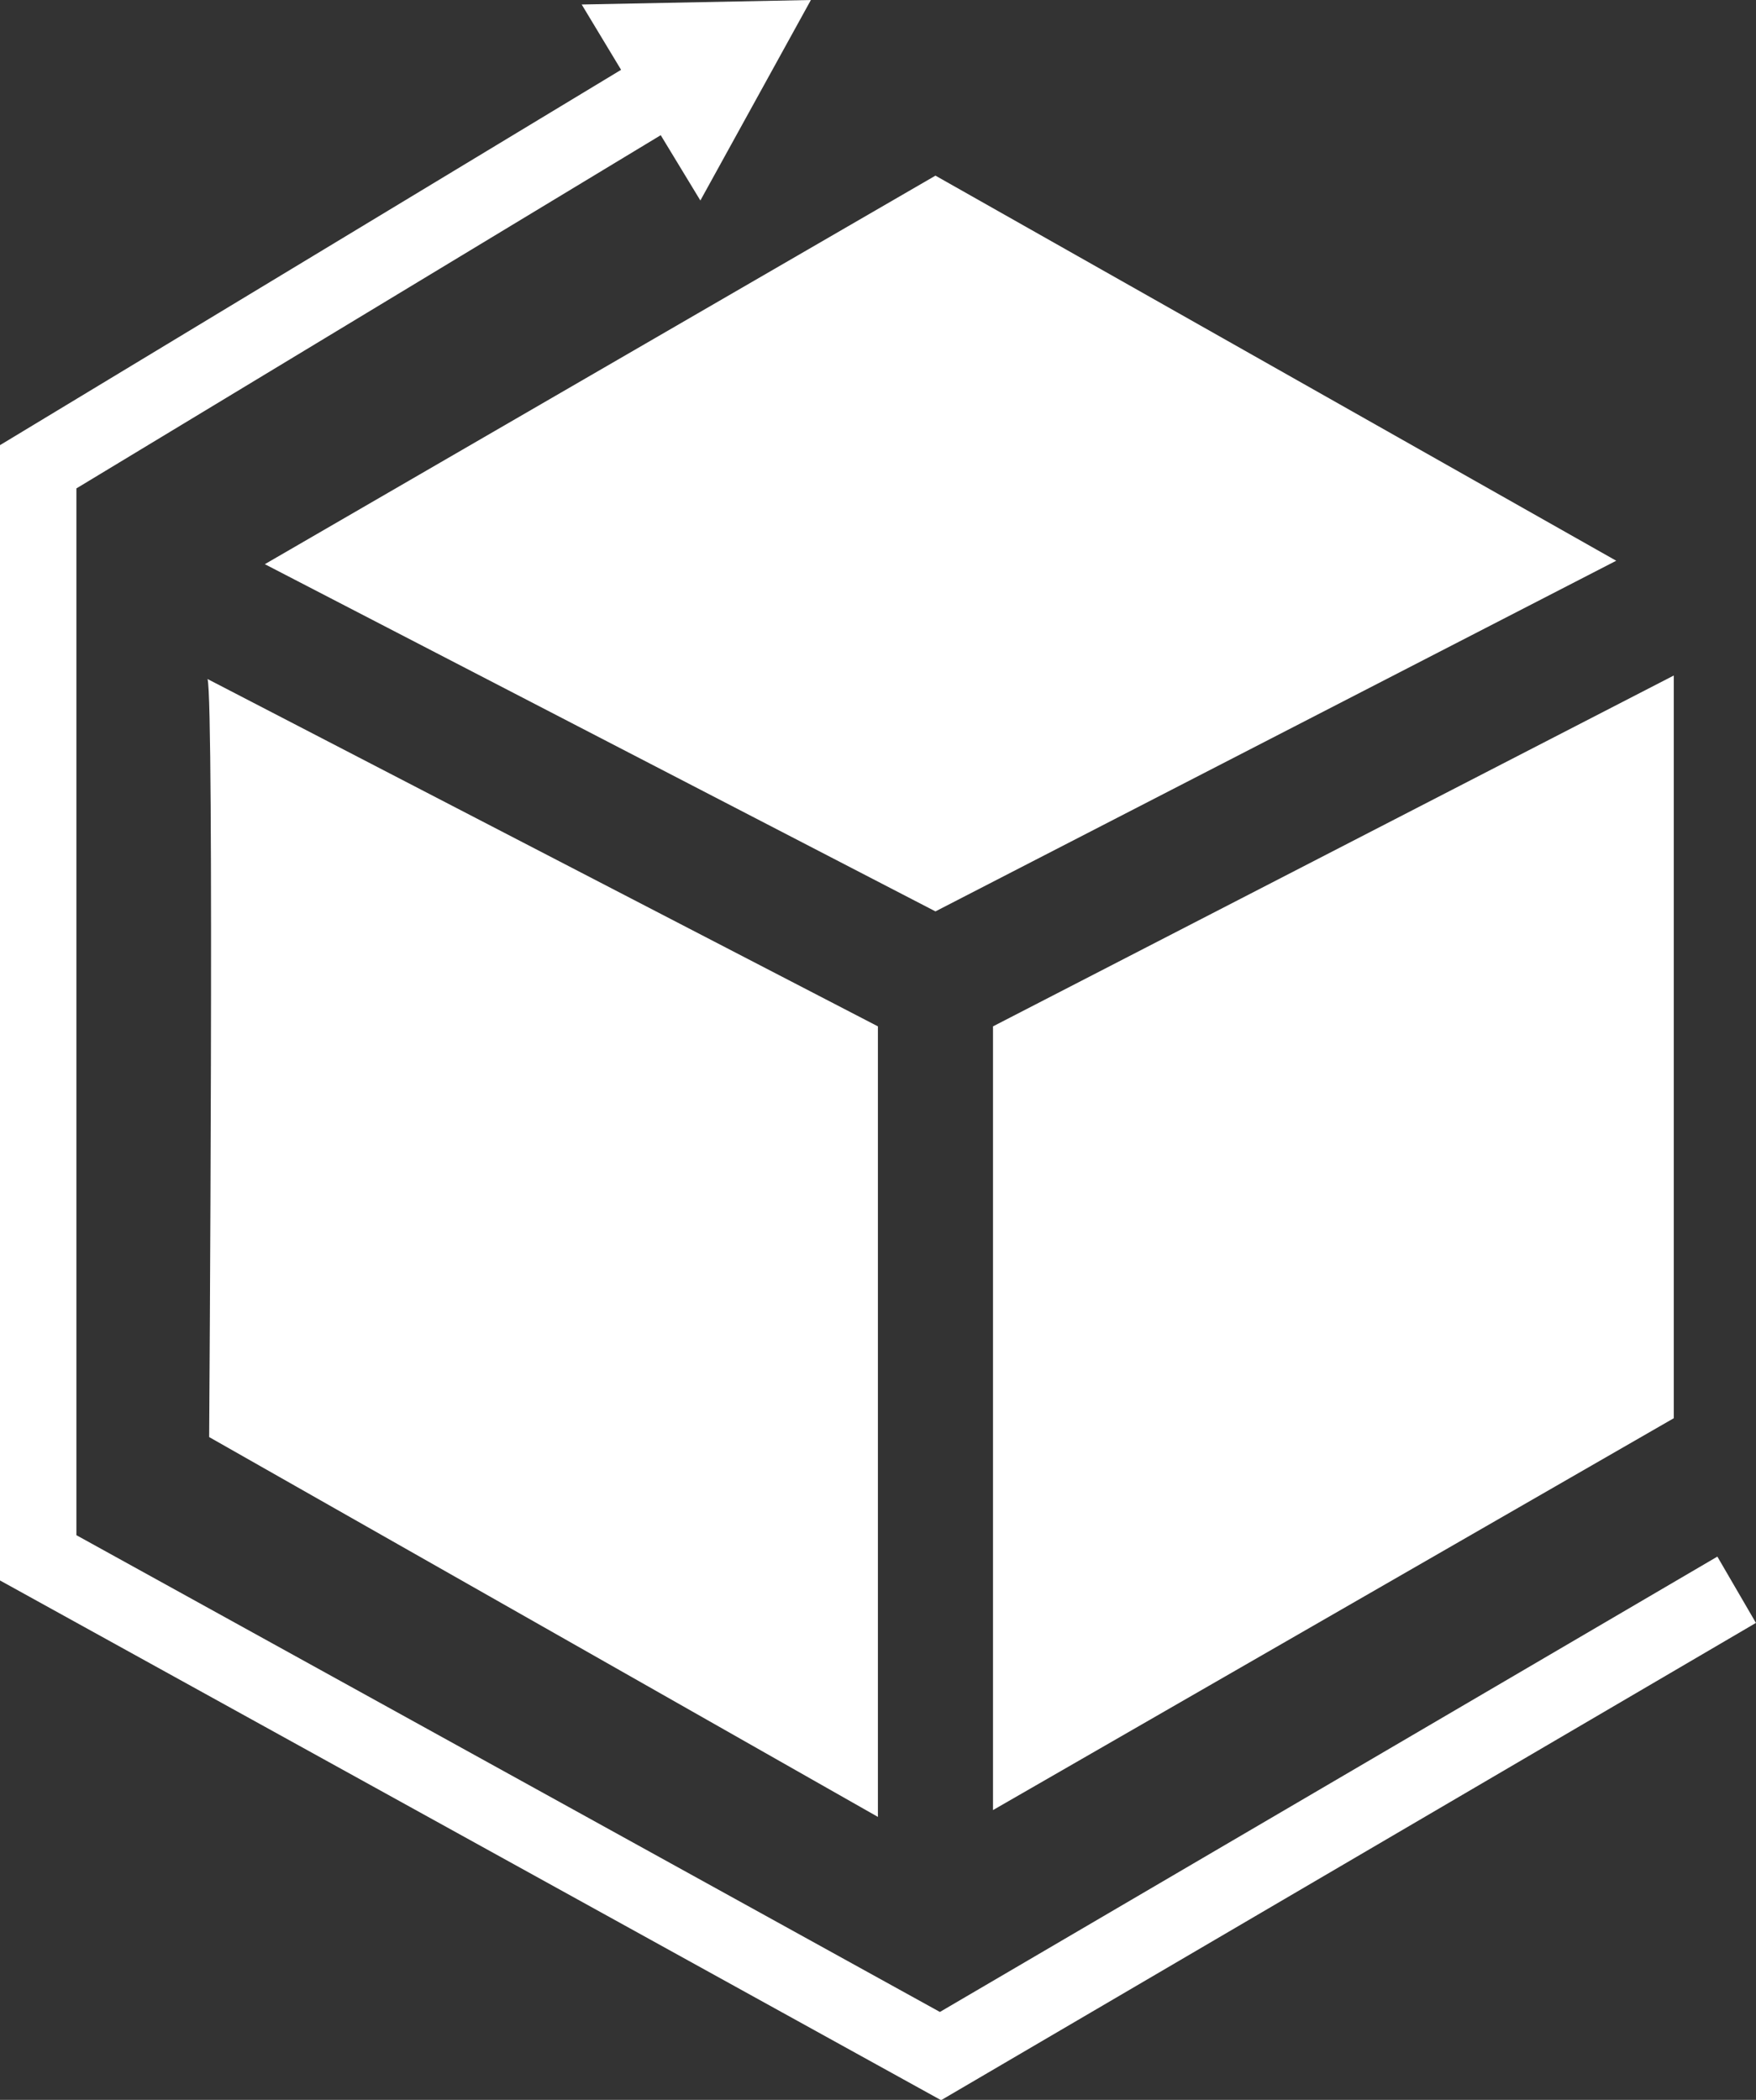 <svg xmlns="http://www.w3.org/2000/svg" width="28.041" height="33.535" viewBox="0 0 28.041 33.535">
  <rect x="0" y="0" width="28.041" height="33.535" fill="#333333" stroke="none"/>
  <g id="Groupe_25" data-name="Groupe 25" transform="translate(-39.06 -18)">
    <g id="Groupe_24" data-name="Groupe 24" transform="translate(42.374 20.805)">
      <path id="Tracé_35" data-name="Tracé 35" d="M65.46,104.4c.109.328.026,12.106.026,12.106l10.679,6.066V109.947Z" transform="translate(-65.46 -96.361)" fill="#fff"/>
      <path id="Tracé_36" data-name="Tracé 36" d="M72.75,46.555,83.459,40.35,94.33,46.5,83.459,52.1Z" transform="translate(-71.835 -40.35)" fill="#fff"/>
      <path id="Tracé_37" data-name="Tracé 37" d="M165.39,109.553v12.516l10.871-6.258V103.95Z" transform="translate(-152.847 -95.967)" fill="#fff"/>
    </g>
    <path id="Tracé_38" data-name="Tracé 38" d="M66.484,42.859,54.069,50.131,40.28,42.517V25.8l9.331-5.641.633,1.043L52.009,18l-3.66.072.629,1.043L39.06,25.109V43.24l15.028,8.3L67.1,43.918Z" fill="#fff"/>
  </g>
</svg>
